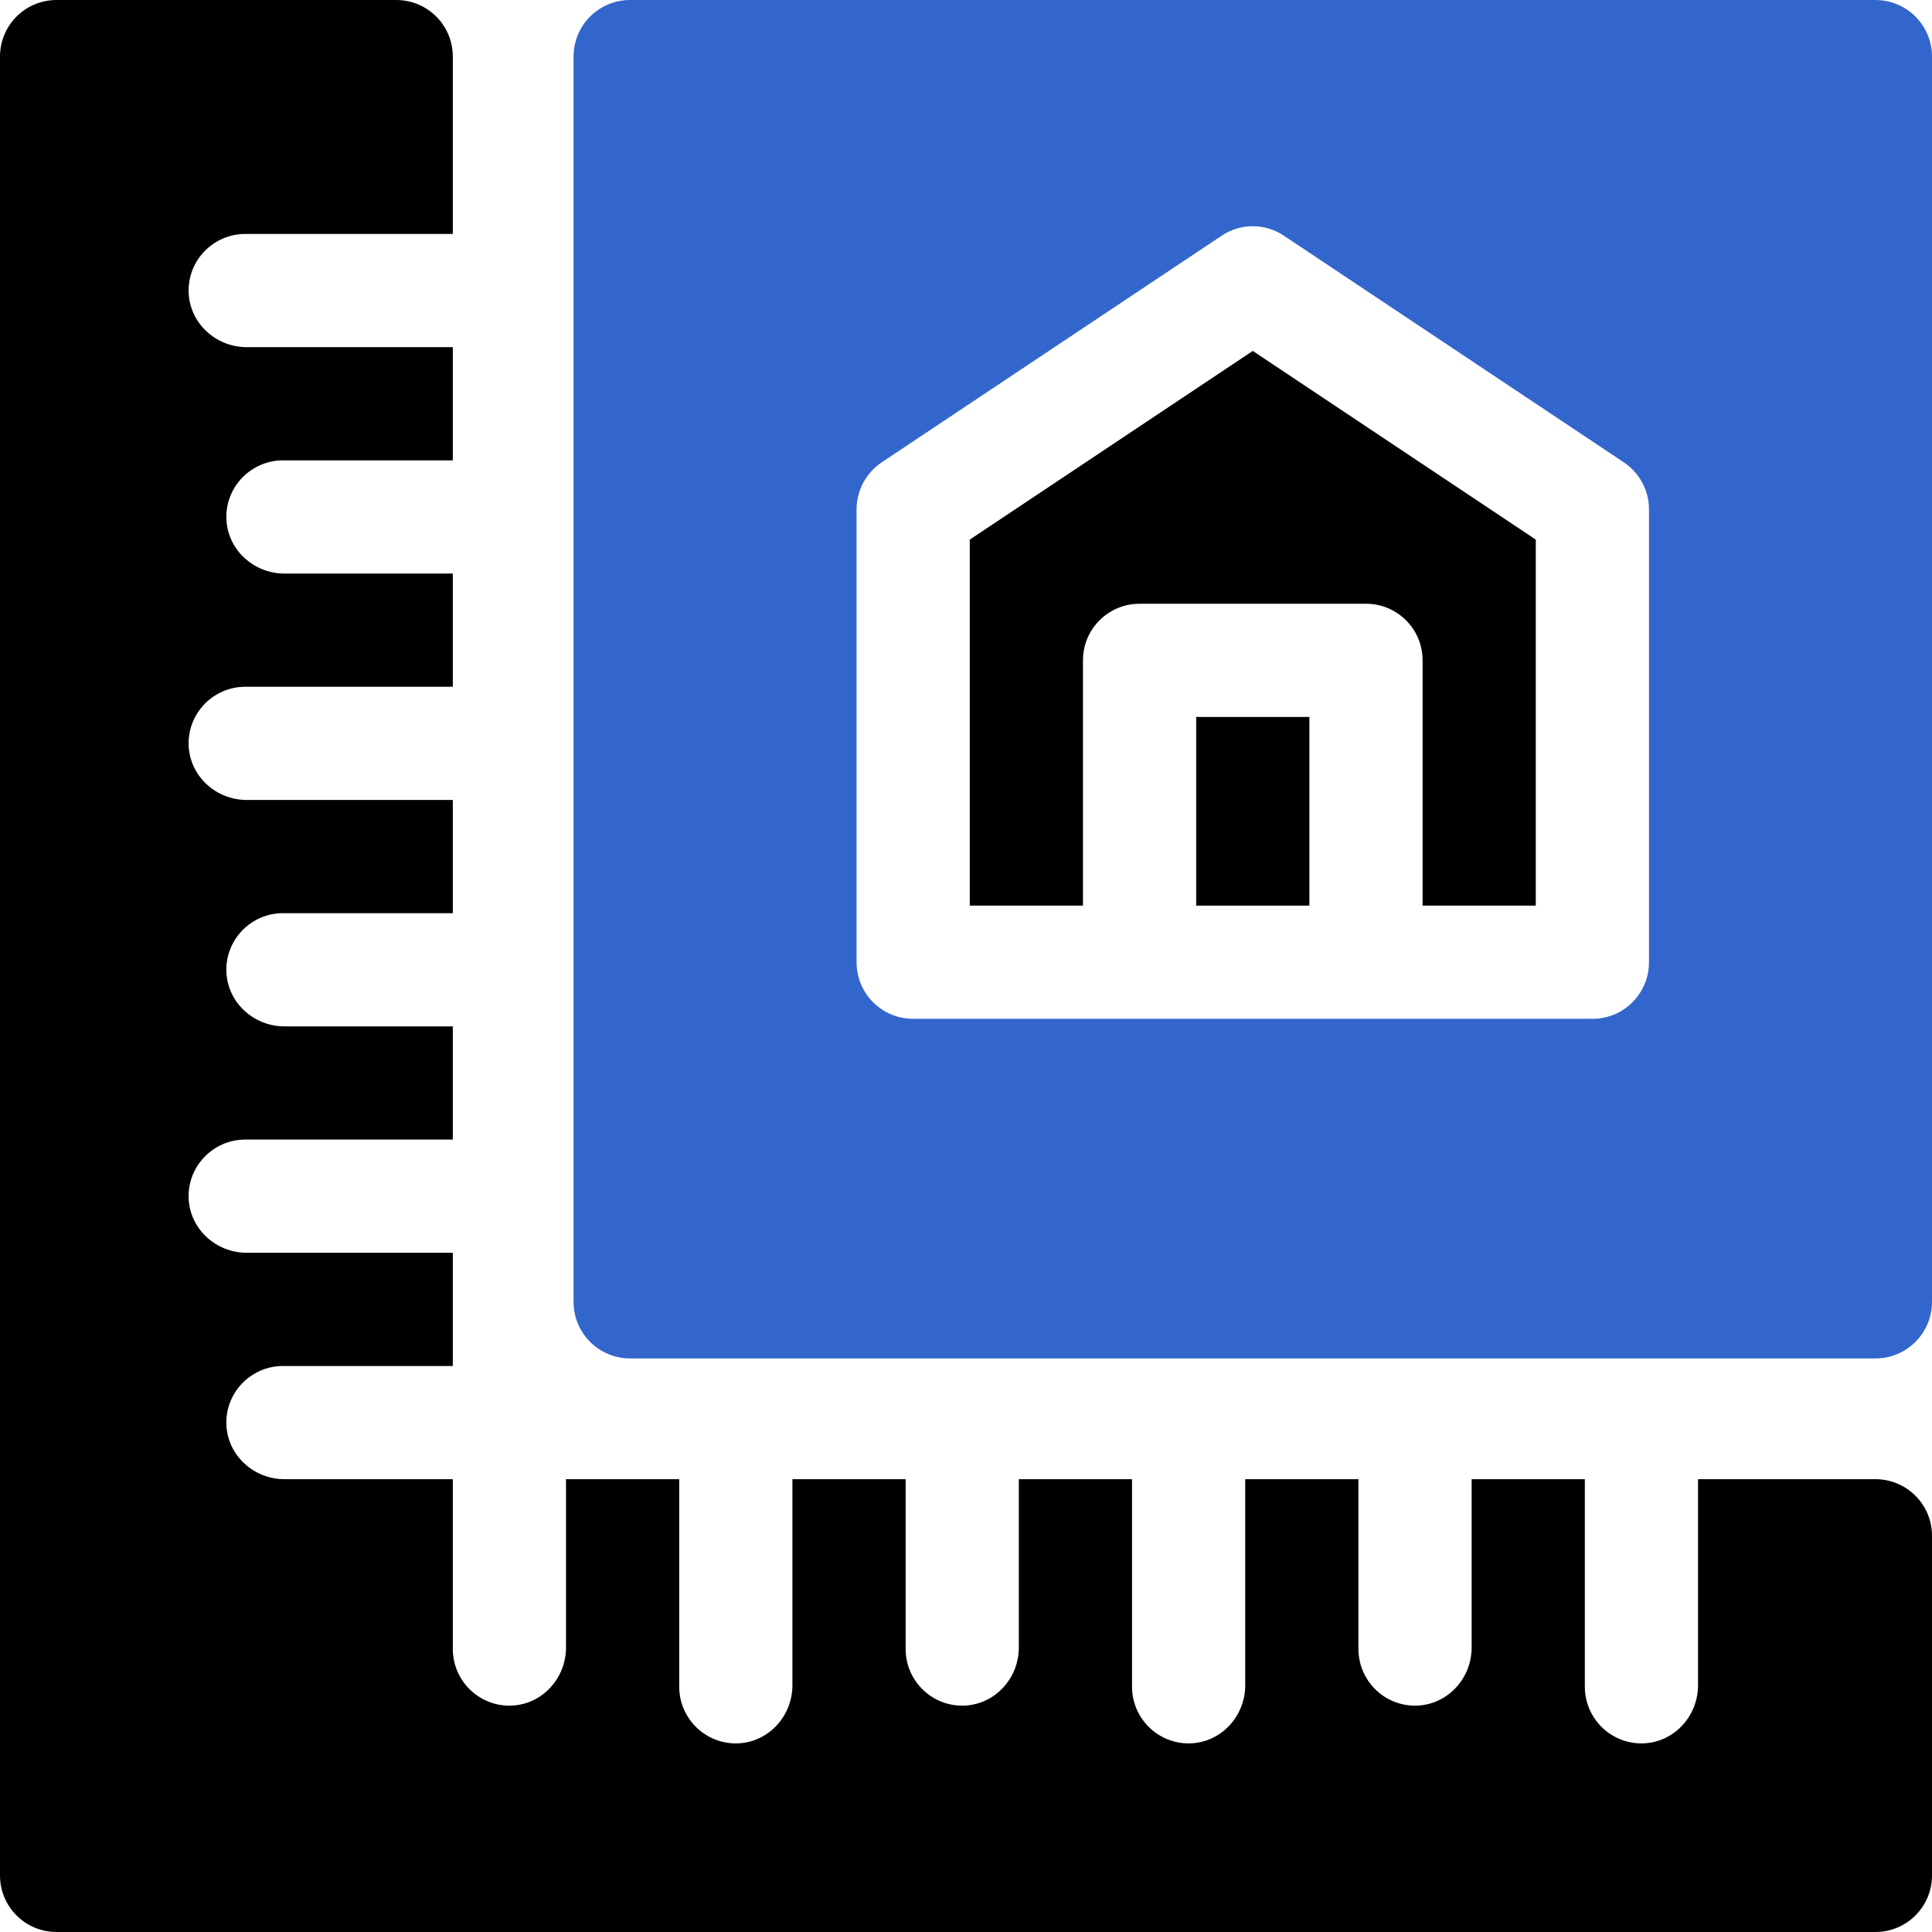 <svg xmlns="http://www.w3.org/2000/svg" xmlns:xlink="http://www.w3.org/1999/xlink" id="Livello_1" x="0px" y="0px" viewBox="0 0 512 512" style="enable-background:new 0 0 512 512;" xml:space="preserve"><style type="text/css">	.st0{fill:#3366CC;}</style><path d="M497,392h-47v54.6c0,8.1-6.2,15-14.3,15.4c-8.6,0.4-15.7-6.5-15.7-15v-55h-30v44.6c0,8.1-6.2,15-14.3,15.4 c-8.6,0.4-15.7-6.5-15.7-15v-45h-30v54.6c0,8.1-6.2,15-14.3,15.4c-8.6,0.4-15.7-6.5-15.7-15v-55h-30v44.6c0,8.1-6.2,15-14.3,15.4 c-8.6,0.4-15.7-6.5-15.7-15v-45h-30v54.6c0,8.1-6.2,15-14.3,15.4c-8.6,0.4-15.7-6.5-15.7-15v-55h-30v44.6c0,8.1-6.2,15-14.3,15.4 c-8.6,0.4-15.7-6.5-15.7-15v-45H75.4c-8.1,0-15-6.2-15.4-14.3c-0.4-8.6,6.5-15.7,15-15.7h45v-30H65.4c-8.1,0-15-6.2-15.4-14.3 c-0.4-8.6,6.5-15.7,15-15.7h55v-30H75.4c-8.1,0-15-6.2-15.4-14.3c-0.4-8.6,6.5-15.7,15-15.7h45v-30H65.4c-8.1,0-15-6.2-15.4-14.3 c-0.4-8.6,6.5-15.7,15-15.7h55v-30H75.4c-8.1,0-15-6.2-15.4-14.3c-0.4-8.6,6.5-15.7,15-15.7h45V92H65.4c-8.1,0-15-6.2-15.4-14.3 C49.6,69.1,56.5,62,65,62h55V15c0-8.3-6.7-15-15-15H15C6.7,0,0,6.7,0,15v482c0,8.3,6.7,15,15,15h482c8.3,0,15-6.7,15-15v-90 C512,398.7,505.3,392,497,392z"></path><path class="st0" d="M497,0H167c-8.3,0-15,6.7-15,15v330c0,8.3,6.7,15,15,15h330c8.3,0,15-6.7,15-15V15C512,6.7,505.3,0,497,0z  M437,255c0,8.3-6.7,15-15,15H242c-8.3,0-15-6.7-15-15V135c0-5,2.5-9.7,6.7-12.5l90-60c5-3.4,11.6-3.4,16.6,0l90,60 c4.2,2.8,6.7,7.5,6.7,12.5V255z"></path><path d="M257,143v97h30v-65c0-8.3,6.7-15,15-15h60c8.3,0,15,6.7,15,15v65h30v-97l-75-50L257,143z"></path><path d="M317,190h30v50h-30V190z"></path></svg>